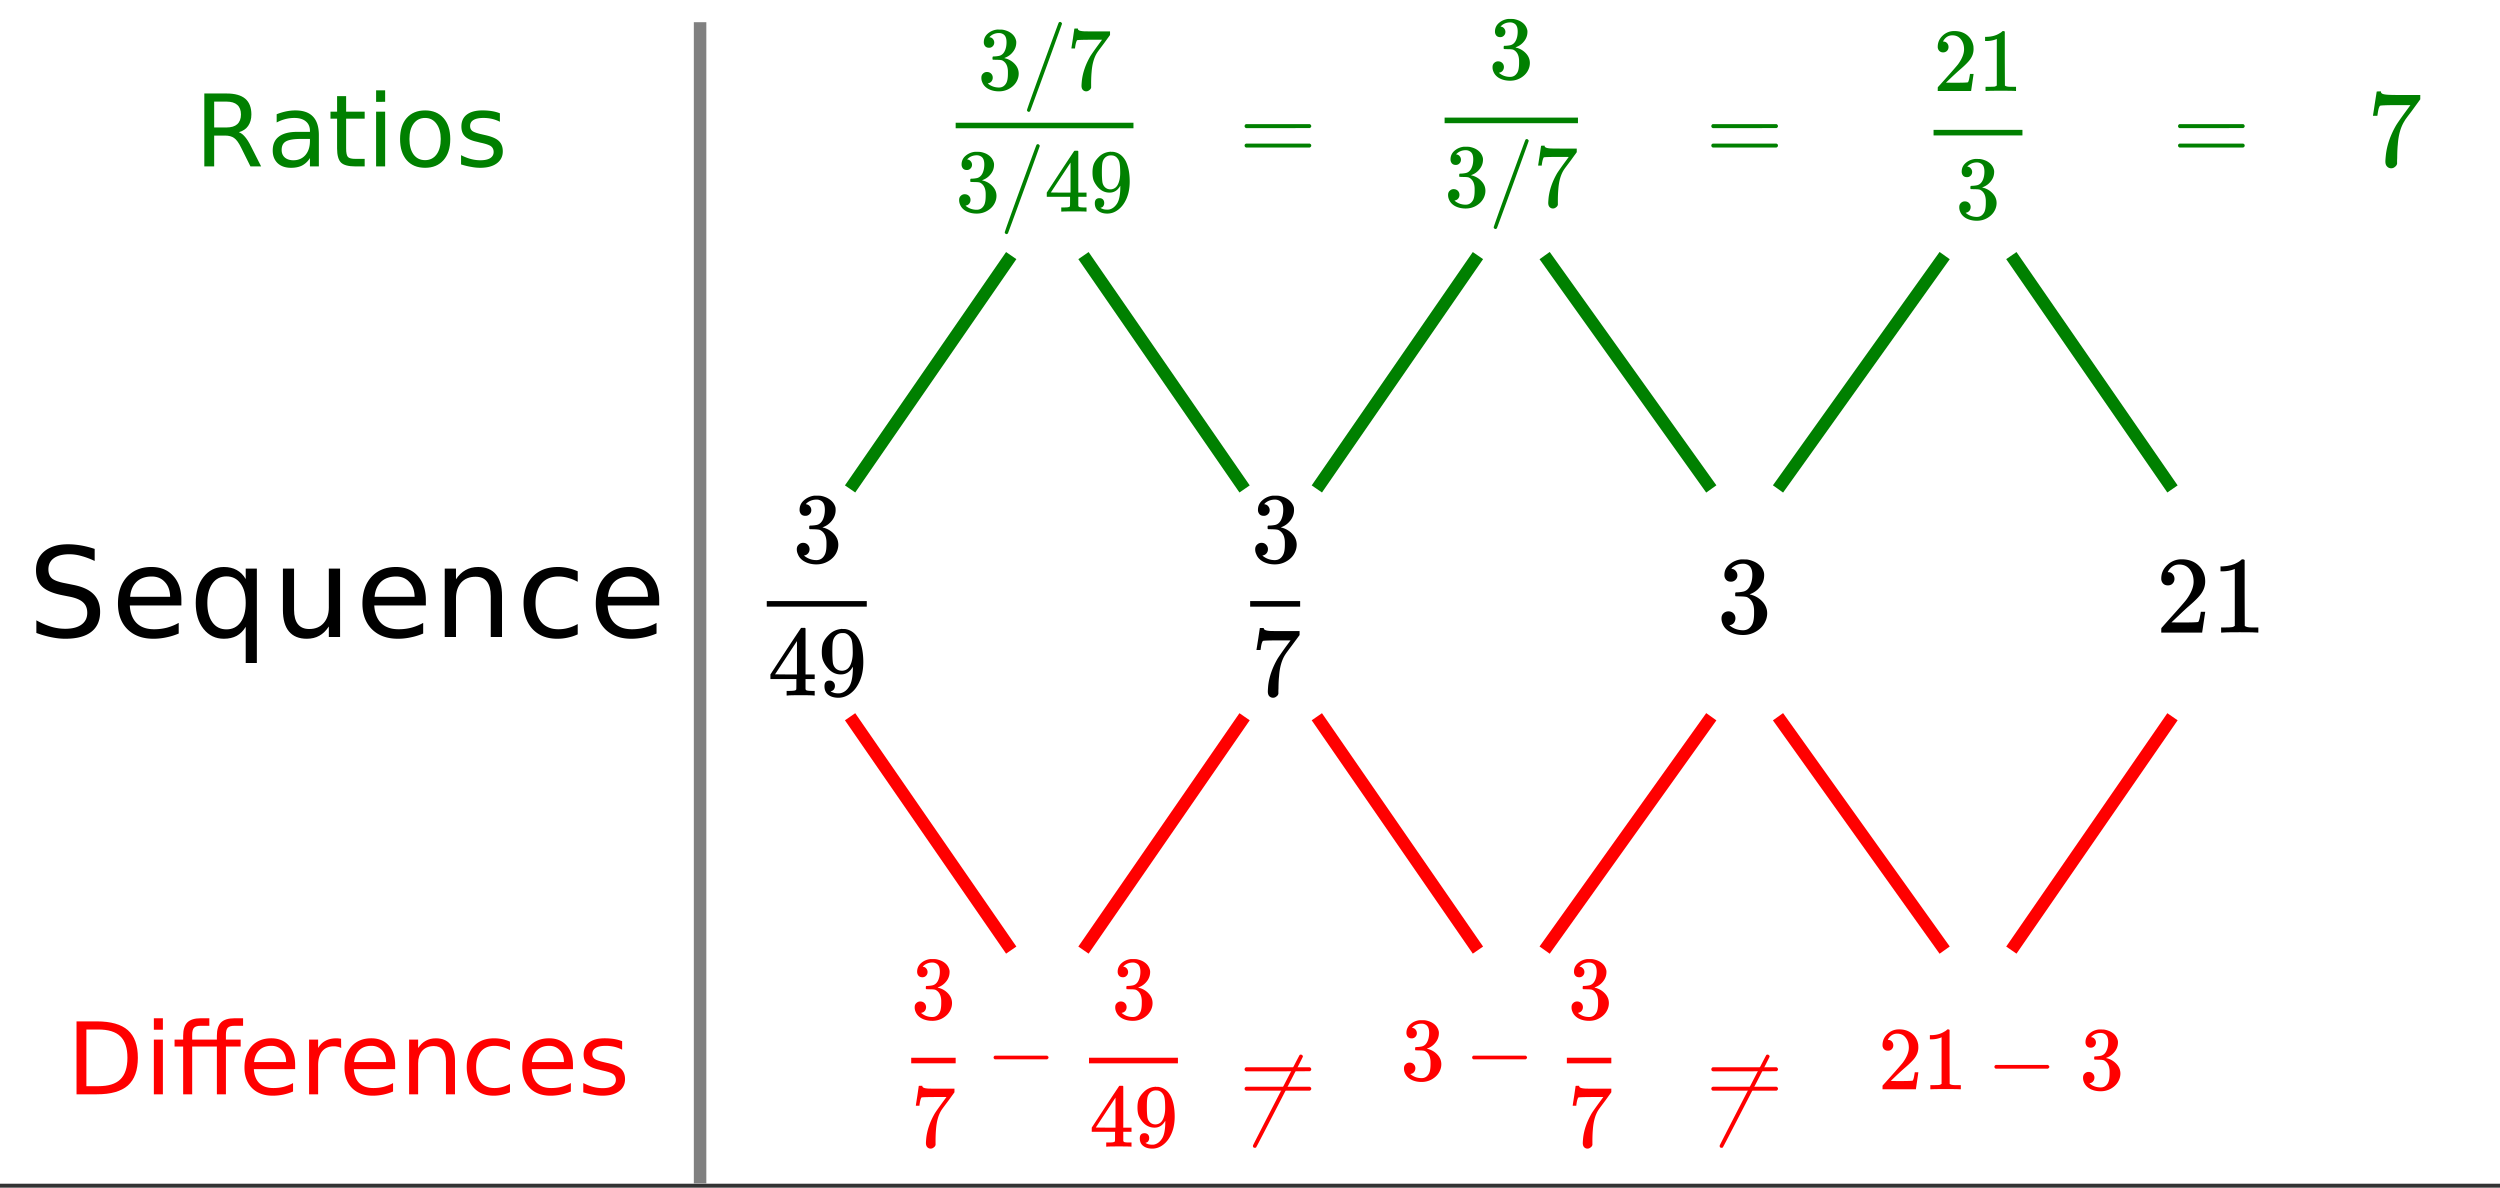 <svg xmlns="http://www.w3.org/2000/svg" xmlns:xlink="http://www.w3.org/1999/xlink" width="449.28" height="213.44" viewBox="0 0 336.96 160.08"><rect x="0" y="0" width="336.96" height="160.08" fill="#333333" stroke="none"/><defs><symbol overflow="visible" id="c"><path d="M9.016-11.875v1.625a10.51 10.51 0 0 0-1.797-.672 5.92 5.92 0 0 0-1.61-.234c-.906 0-1.605.18-2.093.531-.493.355-.735.855-.735 1.5 0 .543.16.953.485 1.234.332.274.953.493 1.859.657l1 .203c1.238.242 2.148.656 2.734 1.25.594.593.891 1.39.891 2.39 0 1.188-.402 2.09-1.203 2.704-.793.617-1.961.921-3.5.921-.586 0-1.203-.07-1.86-.203a12.884 12.884 0 0 1-2.03-.578V-2.25c.675.375 1.335.664 1.984.86a6.808 6.808 0 0 0 1.906.28c.945 0 1.676-.187 2.187-.562.52-.375.782-.906.782-1.594 0-.601-.188-1.07-.563-1.406-.367-.344-.969-.598-1.812-.766L4.625-5.64c-1.242-.25-2.137-.632-2.688-1.156C1.383-7.328 1.11-8.063 1.11-9c0-1.082.38-1.938 1.141-2.563.77-.624 1.828-.937 3.172-.937.57 0 1.156.055 1.75.156.601.106 1.219.262 1.844.469zm0 0"/></symbol><symbol overflow="visible" id="d"><path d="M9.469-4.984v.734H2.516c.062 1.043.375 1.84.937 2.39.563.544 1.344.813 2.344.813.582 0 1.144-.066 1.687-.203a7.088 7.088 0 0 0 1.625-.656V-.47a8.522 8.522 0 0 1-1.671.516 7.971 7.971 0 0 1-1.735.187c-1.469 0-2.637-.425-3.5-1.28C1.348-1.899.922-3.056.922-4.517c0-1.507.406-2.707 1.219-3.593.82-.883 1.921-1.329 3.296-1.329 1.239 0 2.22.403 2.938 1.204.727.793 1.094 1.875 1.094 3.25zm-1.516-.438c-.012-.832-.246-1.492-.703-1.984-.45-.5-1.043-.75-1.781-.75-.856 0-1.54.242-2.047.719-.5.48-.79 1.152-.86 2.015zm0 0"/></symbol><symbol overflow="visible" id="e"><path d="M2.484-4.594c0 1.117.227 1.992.688 2.625.457.625 1.086.938 1.89.938.801 0 1.43-.313 1.891-.938.469-.633.703-1.508.703-2.625 0-1.113-.234-1.988-.703-2.625-.46-.633-1.09-.953-1.89-.953-.805 0-1.434.32-1.891.953-.461.637-.688 1.512-.688 2.625zm5.172 3.219c-.324.543-.73.95-1.218 1.219-.481.258-1.06.39-1.735.39-1.117 0-2.027-.441-2.734-1.328-.7-.883-1.047-2.05-1.047-3.5 0-1.445.348-2.613 1.047-3.5.707-.894 1.617-1.344 2.734-1.344.676 0 1.254.137 1.734.407.489.261.895.668 1.22 1.219V-9.22h1.5V3.5h-1.5zm0 0"/></symbol><symbol overflow="visible" id="f"><path d="M1.438-3.64V-9.22h1.5v5.531c0 .868.171 1.516.515 1.954.344.437.852.656 1.531.656.813 0 1.454-.258 1.922-.781.477-.52.719-1.227.719-2.125V-9.22h1.516V0H7.625v-1.422c-.367.563-.793.98-1.281 1.25-.48.27-1.043.406-1.688.406-1.054 0-1.855-.328-2.406-.984-.543-.656-.813-1.617-.813-2.89zm3.796-5.797zm0 0"/></symbol><symbol overflow="visible" id="g"><path d="M9.25-5.563V0H7.734v-5.516c0-.863-.171-1.515-.515-1.953-.336-.437-.844-.656-1.532-.656-.812 0-1.46.262-1.937.781-.469.524-.703 1.235-.703 2.14V0H1.53v-9.219h1.516v1.438c.363-.551.789-.961 1.281-1.235.488-.28 1.055-.421 1.703-.421 1.051 0 1.848.328 2.39.984.552.656.829 1.621.829 2.89zm0 0"/></symbol><symbol overflow="visible" id="h"><path d="M8.219-8.86v1.422a5.711 5.711 0 0 0-1.297-.53 4.608 4.608 0 0 0-1.297-.188c-.98 0-1.742.312-2.281.937-.543.625-.813 1.5-.813 2.625s.27 2 .813 2.625c.539.617 1.3.922 2.281.922a4.89 4.89 0 0 0 1.297-.172c.437-.113.867-.289 1.297-.531v1.39c-.43.2-.871.344-1.328.438-.45.102-.922.156-1.422.156-1.399 0-2.508-.43-3.328-1.296C1.328-1.938.92-3.114.92-4.595c0-1.5.411-2.68 1.235-3.547.832-.863 1.969-1.296 3.406-1.296.47 0 .922.054 1.36.156a6.37 6.37 0 0 1 1.297.422zm0 0"/></symbol><symbol overflow="visible" id="i"><path d="M2.656-8.734v7.64h1.61c1.351 0 2.343-.304 2.968-.922.633-.613.954-1.582.954-2.906 0-1.32-.32-2.285-.954-2.89-.625-.614-1.617-.922-2.968-.922zM1.328-9.828h2.734c1.895 0 3.29.398 4.188 1.187.895.793 1.344 2.032 1.344 3.72 0 1.687-.45 2.933-1.344 3.734C7.352-.395 5.957 0 4.062 0H1.329zm0 0"/></symbol><symbol overflow="visible" id="j"><path d="M1.266-7.375h1.218V0H1.266zm0-2.875h1.218v1.547H1.266zm0 0"/></symbol><symbol overflow="visible" id="k"><path d="M9.547-10.25v1.016H8.39c-.438 0-.743.09-.907.265-.168.18-.25.492-.25.938v.656H9.22v.938H7.234V0H6.016v-6.438H2.687V0H1.47v-6.438H.312v-.937H1.47v-.516c0-.82.187-1.421.562-1.796.383-.376.992-.563 1.828-.563H5v1.016H3.844c-.438 0-.742.09-.906.265-.168.18-.25.492-.25.938v.656h3.328v-.516c0-.82.187-1.421.562-1.796.383-.376.992-.563 1.828-.563zm0 0"/></symbol><symbol overflow="visible" id="l"><path d="M7.578-3.984v.593H2.016c.05.836.3 1.47.75 1.907.445.43 1.07.64 1.875.64.468 0 .921-.05 1.359-.156a5.827 5.827 0 0 0 1.297-.516v1.141a6.956 6.956 0 0 1-2.734.563C3.394.188 2.469-.149 1.78-.829 1.094-1.516.75-2.441.75-3.61c0-1.207.32-2.164.969-2.875.656-.707 1.535-1.063 2.64-1.063.989 0 1.77.32 2.344.953.582.637.875 1.508.875 2.61zm-1.219-.36c0-.664-.183-1.195-.546-1.593-.368-.395-.844-.594-1.438-.594-.68 0-1.219.195-1.625.578-.406.387-.64.922-.703 1.61zm0 0"/></symbol><symbol overflow="visible" id="m"><path d="M5.547-6.234a1.38 1.38 0 0 0-.453-.172 2.203 2.203 0 0 0-.532-.063c-.68 0-1.203.227-1.578.672-.367.438-.546 1.074-.546 1.906V0h-1.22v-7.375h1.22v1.14a2.469 2.469 0 0 1 1-.984c.406-.218.898-.328 1.484-.328.082 0 .176.008.281.016.102.011.211.027.328.047zm0 0"/></symbol><symbol overflow="visible" id="n"><path d="M7.406-4.453V0H6.188v-4.406c0-.696-.137-1.219-.407-1.563-.273-.351-.68-.531-1.218-.531-.657 0-1.18.21-1.563.625-.375.418-.563.984-.563 1.703V0H1.22v-7.375h1.218v1.14c.29-.437.633-.765 1.032-.984.394-.218.847-.328 1.36-.328.843 0 1.484.262 1.921.781.438.524.656 1.293.656 2.313zm0 0"/></symbol><symbol overflow="visible" id="o"><path d="M6.578-7.094v1.14a4.783 4.783 0 0 0-1.031-.421A3.695 3.695 0 0 0 4.5-6.531c-.781 0-1.39.25-1.828.75-.438.5-.656 1.199-.656 2.093 0 .907.218 1.61.656 2.11.437.492 1.047.734 1.828.734.352 0 .703-.047 1.047-.14a4.783 4.783 0 0 0 1.031-.422v1.125a4.505 4.505 0 0 1-1.047.344c-.367.082-.75.124-1.156.124-1.117 0-2-.347-2.656-1.046C1.07-1.555.75-2.5.75-3.688c0-1.195.328-2.14.984-2.828.657-.687 1.563-1.03 2.72-1.03.374 0 .737.038 1.093.109.351.074.695.187 1.031.343zm0 0"/></symbol><symbol overflow="visible" id="p"><path d="M5.969-7.156v1.14a4.708 4.708 0 0 0-1.063-.39 5.208 5.208 0 0 0-1.14-.125c-.606 0-1.059.093-1.36.281-.304.18-.453.45-.453.813 0 .28.102.507.313.671.218.157.656.309 1.312.454l.406.093c.864.188 1.473.45 1.829.782.363.335.546.804.546 1.406 0 .687-.273 1.23-.812 1.625-.543.398-1.29.594-2.234.594-.399 0-.81-.043-1.235-.126-.43-.07-.875-.18-1.344-.328v-1.25c.446.23.883.403 1.313.516.437.117.867.172 1.297.172.57 0 1.008-.094 1.312-.281.313-.196.469-.473.469-.829 0-.332-.117-.585-.344-.765-.218-.176-.703-.344-1.453-.5l-.422-.11c-.75-.156-1.293-.394-1.625-.718-.336-.32-.5-.77-.5-1.344 0-.695.242-1.234.735-1.61.5-.374 1.195-.562 2.093-.562.446 0 .868.031 1.266.094.395.062.758.164 1.094.297zm0 0"/></symbol><symbol overflow="visible" id="q"><path d="M5.984-4.61c.282.094.555.305.829.626.269.312.539.746.812 1.296L8.985 0H7.546l-1.25-2.516c-.324-.664-.64-1.101-.953-1.312-.305-.219-.715-.328-1.235-.328H2.656V0H1.328v-9.828h3c1.125 0 1.961.234 2.516.703.55.469.828 1.18.828 2.125 0 .617-.149 1.133-.438 1.547-.28.406-.699.687-1.25.844zM2.656-8.733v3.484h1.672c.633 0 1.113-.145 1.438-.438.332-.3.5-.738.5-1.312 0-.57-.168-1.004-.5-1.297-.325-.289-.805-.437-1.438-.437zm0 0"/></symbol><symbol overflow="visible" id="r"><path d="M4.625-3.703c-.98 0-1.664.117-2.047.344-.375.218-.562.601-.562 1.14 0 .43.14.766.421 1.016.29.25.676.375 1.157.375.676 0 1.219-.235 1.625-.703.406-.477.61-1.114.61-1.907v-.265zm2.406-.5V0H5.828v-1.125a2.75 2.75 0 0 1-1.047 1c-.406.207-.906.313-1.5.313-.761 0-1.367-.208-1.812-.625C1.03-.863.812-1.43.812-2.141c0-.832.274-1.457.829-1.875.55-.425 1.379-.64 2.484-.64h1.703v-.125c0-.551-.183-.977-.547-1.282-.367-.312-.883-.468-1.547-.468-.43 0-.84.054-1.234.156a5.593 5.593 0 0 0-1.156.453v-1.11a7.834 7.834 0 0 1 1.297-.39c.414-.082.82-.125 1.218-.125 1.063 0 1.852.277 2.375.828.532.555.797 1.39.797 2.516zm0 0"/></symbol><symbol overflow="visible" id="s"><path d="M2.469-9.469v2.094h2.5v.938h-2.5v4.015c0 .594.082.98.25 1.156.164.168.5.25 1 .25h1.25V0h-1.25C2.78 0 2.133-.172 1.78-.516c-.355-.351-.531-.988-.531-1.906v-4.015H.36v-.938h.89v-2.094zm0 0"/></symbol><symbol overflow="visible" id="t"><path d="M4.125-6.531c-.648 0-1.164.258-1.547.765-.375.512-.562 1.204-.562 2.079 0 .886.187 1.585.562 2.093.375.5.89.75 1.547.75.645 0 1.156-.25 1.531-.75.383-.508.578-1.207.578-2.093 0-.864-.195-1.551-.578-2.063-.375-.52-.886-.781-1.531-.781zm0-1.016c1.05 0 1.879.344 2.484 1.031.602.68.907 1.621.907 2.829 0 1.21-.305 2.156-.907 2.843C6.004-.156 5.176.187 4.125.187c-1.055 0-1.883-.343-2.484-1.03C1.047-1.532.75-2.478.75-3.689c0-1.207.297-2.148.89-2.828.602-.687 1.43-1.03 2.485-1.03zm0 0"/></symbol><symbol overflow="visible" id="u"><path d="M6.234 0c-.125-.031-.71-.047-1.75-.047-1.074 0-1.671.016-1.796.047h-.126v-.625h.422c.383-.008.618-.031.704-.063a.286.286 0 0 0 .171-.14c.008-.008.016-.25.016-.719v-.672h-3.5v-.625l2.031-3.11A431.58 431.58 0 0 1 4.5-9.108c.02-.008.113-.016.281-.016h.25l.078.078v6.203h1.235v.625H5.109V-.89a.25.25 0 0 0 .079.157c.07.062.328.101.765.109h.39V0zm-2.28-2.844v-4.5L1-2.859l1.469.015zm0 0"/></symbol><symbol overflow="visible" id="v"><path d="M2.328-1.297a.76.76 0 0 1-.14.469.597.597 0 0 1-.36.234l-.062.016c0 .012.03.039.093.078a.289.289 0 0 0 .157.063c.195.093.453.14.765.14.164 0 .281-.008.344-.031.438-.102.8-.379 1.094-.828.351-.508.531-1.383.531-2.625v-.094l-.078.11c-.367.617-.883.921-1.547.921-.719 0-1.328-.312-1.828-.937a3.351 3.351 0 0 1-.563-.938c-.117-.3-.171-.687-.171-1.156 0-.52.066-.945.203-1.281.144-.332.39-.672.734-1.016a2.658 2.658 0 0 1 1.672-.797l.031-.015h.078c.008 0 .035.007.078.015h.11c.187 0 .316.012.39.031.727.157 1.297.622 1.704 1.391.394.781.593 1.797.593 3.047 0 1.262-.273 2.324-.812 3.188a3.582 3.582 0 0 1-1.14 1.187c-.45.281-.915.422-1.391.422-.575 0-1.032-.133-1.376-.39C1.095-.364.922-.75.922-1.25c0-.508.234-.766.703-.766.207 0 .375.07.5.204a.676.676 0 0 1 .203.515zm1.36-7.11a4.146 4.146 0 0 0-.376-.015c-.335 0-.624.121-.874.36a1.5 1.5 0 0 0-.376.718c-.054.274-.078.735-.078 1.39 0 .618.02 1.106.063 1.47.039.336.172.609.39.828.227.21.516.312.86.312h.047c.488-.039.844-.289 1.062-.75.219-.468.328-1.035.328-1.703 0-.695-.039-1.203-.109-1.516A1.36 1.36 0 0 0 4.297-8a1.248 1.248 0 0 0-.61-.406zm0 0"/></symbol><symbol overflow="visible" id="w"><path d="M1.719-6.25c-.25 0-.446-.07-.578-.219a.863.863 0 0 1-.204-.593c0-.508.196-.938.594-1.282a2.566 2.566 0 0 1 1.407-.625h.203c.312 0 .507.008.593.016.301.043.602.137.907.281.593.305.968.727 1.125 1.266.02.093.03.218.03.375 0 .523-.167.996-.5 1.422-.323.418-.73.714-1.218.89-.055.024-.055.04 0 .047.008 0 .05.012.125.031.55.157 1.016.446 1.39.86.376.418.563.89.563 1.422 0 .367-.086.718-.25 1.062-.218.461-.574.84-1.062 1.14-.492.302-1.04.454-1.64.454-.595 0-1.122-.125-1.579-.375-.46-.25-.766-.586-.922-1.016a1.45 1.45 0 0 1-.14-.656c0-.25.082-.453.25-.61a.831.831 0 0 1 .609-.25c.25 0 .453.087.61.25.163.169.25.372.25.61 0 .21-.063.39-.188.547a.768.768 0 0 1-.469.281l-.094.031c.489.407 1.047.61 1.672.61.5 0 .875-.239 1.125-.719.156-.29.234-.742.234-1.36v-.265c0-.852-.292-1.426-.875-1.719-.124-.05-.398-.082-.812-.093l-.563-.016-.046-.031c-.024-.02-.032-.086-.032-.204 0-.113.008-.18.032-.203.03-.03.054-.046.078-.046.25 0 .508-.02.781-.063.395-.05.695-.27.906-.656.207-.395.313-.867.313-1.422 0-.582-.157-.973-.469-1.172a1.131 1.131 0 0 0-.64-.188c-.45 0-.844.122-1.188.36l-.125.094a.671.671 0 0 0-.094.109l-.047.047a.88.88 0 0 0 .094.031c.176.024.328.11.453.266.125.148.188.32.188.515a.715.715 0 0 1-.235.547.76.76 0 0 1-.562.219zm0 0"/></symbol><symbol overflow="visible" id="x"><path d="M.734-6.172C.742-6.192.82-6.68.97-7.64l.219-1.453c0-.008.085-.015.265-.015h.266v.046c0 .094.066.172.203.235.133.062.367.105.703.125.344.012 1.102.015 2.281.015h1.64v.532l-.921 1.25c-.137.187-.293.398-.469.625l-.39.531a7.378 7.378 0 0 0-.157.234c-.468.73-.746 1.704-.828 2.922-.043.375-.07.883-.078 1.516 0 .125-.008.258-.015.39v.438a.62.62 0 0 1-.266.375.674.674 0 0 1-.438.172.692.692 0 0 1-.53-.219c-.126-.144-.188-.351-.188-.625 0-.125.015-.379.046-.765.133-1.208.555-2.426 1.266-3.657.176-.281.55-.82 1.125-1.625l.625-.843h-1.25c-1.574 0-2.398.027-2.469.078-.043.023-.093.12-.156.296a3.92 3.92 0 0 0-.125.625c-.023.157-.039.247-.047.266v.031H.734zm0 0"/></symbol><symbol overflow="visible" id="I"><path d="M.75-4.672c0-.125.063-.219.188-.281H9.53c.133.062.203.156.203.281 0 .094-.062.18-.187.25l-4.281.016H.969C.82-4.457.75-4.546.75-4.672zm0 2.61c0-.133.07-.223.219-.266h8.578a.249.249 0 0 0 .062.047l.063.047c.02.011.035.039.047.078.008.031.015.062.015.094 0 .117-.07.203-.203.265H.937C.813-1.859.75-1.945.75-2.063zm0 0"/></symbol><symbol overflow="visible" id="y"><path d="M1.89-6.86c-.273 0-.484-.081-.64-.25a.952.952 0 0 1-.234-.656c0-.562.222-1.03.671-1.406a2.88 2.88 0 0 1 1.547-.687h.22c.343 0 .562.007.655.015.32.055.649.156.985.313.656.324 1.066.789 1.234 1.39.031.094.047.23.047.407 0 .586-.184 1.105-.547 1.562-.355.461-.805.79-1.344.984-.054.024-.054.04 0 .047.008.012.055.028.141.047.602.168 1.113.48 1.531.938.414.46.625.98.625 1.562 0 .406-.093.797-.281 1.172-.242.5-.633.918-1.172 1.25-.543.332-1.14.5-1.797.5-.656 0-1.242-.137-1.75-.406-.5-.281-.84-.656-1.015-1.125a1.722 1.722 0 0 1-.141-.719c0-.281.086-.504.266-.672a.948.948 0 0 1 .671-.265c.27 0 .493.09.672.265.176.18.266.403.266.672 0 .219-.063.418-.188.594a.793.793 0 0 1-.515.312l-.11.032c.532.449 1.145.671 1.844.671.54 0 .953-.257 1.235-.78.164-.333.25-.833.25-1.5v-.298c0-.937-.32-1.566-.954-1.89-.148-.051-.449-.082-.906-.094l-.625-.016-.047-.03a.94.94 0 0 1-.015-.235c0-.125.008-.196.031-.219.031-.031.055-.047.078-.047.281 0 .567-.023.86-.078.437-.063.769-.305 1-.734.226-.426.343-.942.343-1.547 0-.645-.18-1.078-.531-1.297a1.263 1.263 0 0 0-.688-.203c-.5 0-.937.136-1.312.406a.338.338 0 0 0-.14.094 1.47 1.47 0 0 0-.11.125l-.047.062a.308.308 0 0 0 .11.016.73.73 0 0 1 .5.297c.132.168.203.36.203.578 0 .23-.086.43-.25.594a.845.845 0 0 1-.625.25zm0 0"/></symbol><symbol overflow="visible" id="z"><path d="M1.625-6.36c-.273 0-.492-.085-.656-.265a.952.952 0 0 1-.235-.656c0-.707.27-1.317.813-1.828a2.734 2.734 0 0 1 1.937-.766c.852 0 1.555.23 2.11.688.562.46.906 1.058 1.031 1.796.02.18.031.344.031.5 0 .575-.172 1.11-.515 1.61-.282.418-.84.984-1.672 1.703-.367.312-.86.773-1.485 1.375l-.875.828 1.125.016c1.551 0 2.375-.024 2.47-.079.038-.007.093-.113.155-.312.04-.102.11-.441.204-1.016v-.03h.593v.03L6.25-.046V0H.734v-.281c0-.196.008-.313.032-.344l1.25-1.406C3.098-3.227 3.789-4.02 4.094-4.406c.664-.895 1-1.719 1-2.469 0-.656-.172-1.203-.516-1.64-.344-.438-.824-.657-1.437-.657-.575 0-1.04.258-1.391.766a3.271 3.271 0 0 1-.094.156.442.442 0 0 0-.047.094c0 .011.024.015.079.015.25 0 .445.09.593.266.156.18.235.387.235.625a.91.91 0 0 1-.25.64c-.157.169-.371.25-.641.25zm0 0"/></symbol><symbol overflow="visible" id="A"><path d="M6.172 0c-.168-.031-.953-.047-2.36-.047-1.386 0-2.164.016-2.328.047h-.171v-.688h.375c.57 0 .94-.015 1.109-.046.082 0 .203-.055.36-.172v-7.672c-.024 0-.06.015-.11.047-.461.18-.969.273-1.531.281h-.282v-.672h.282c.832-.031 1.523-.219 2.078-.562.176-.102.328-.22.453-.344.02-.031.078-.047.172-.047.101 0 .191.031.265.094v4.422L4.5-.906c.145.148.46.219.953.219h.875V0zm0 0"/></symbol><symbol overflow="visible" id="L"><path d="M.813-6.797c.007-.02.093-.555.25-1.61L1.313-10c0-.02.093-.031.28-.031h.298v.062c0 .106.07.196.218.266.157.062.414.105.782.125.375.023 1.207.031 2.5.031h1.796v.578l-1 1.375c-.148.211-.32.438-.515.688-.188.25-.336.449-.438.593a1.51 1.51 0 0 0-.156.25c-.523.805-.828 1.875-.922 3.22-.043.405-.07.96-.078 1.655 0 .137-.008.278-.016.422v.484a.75.75 0 0 1-.296.423.734.734 0 0 1-.485.187.733.733 0 0 1-.578-.25c-.148-.156-.219-.379-.219-.672 0-.144.02-.426.063-.844.144-1.332.601-2.671 1.375-4.015.195-.32.613-.922 1.25-1.797l.687-.938H4.484c-1.73 0-2.636.032-2.718.094-.043.024-.102.133-.172.328-.055.2-.102.43-.14.688-.024.168-.04.262-.048.281v.047H.813zm0 0"/></symbol><symbol overflow="visible" id="B"><path d="M1.188-2.781c-.118-.063-.172-.145-.172-.25 0-.102.054-.188.171-.25h7.047c.125.074.188.156.188.25s-.063.18-.188.25zm0 0"/></symbol><symbol overflow="visible" id="C"><path d="M.672-5.547c0-.02.066-.46.203-1.328l.188-1.297c0-.02.082-.031.25-.031h.234v.062c0 .075.062.141.187.204.125.054.336.09.641.109.3.012.977.016 2.031.016h1.469v.484l-.813 1.125-.421.562c-.157.211-.278.371-.36.485-.074.105-.12.172-.14.203-.418.648-.668 1.523-.75 2.625-.032.336-.055.789-.063 1.36V-.235a.58.58 0 0 1-.25.343.639.639 0 0 1-.406.157.62.62 0 0 1-.469-.204c-.117-.132-.172-.316-.172-.546 0-.125.016-.352.047-.688.125-1.094.504-2.191 1.14-3.297.157-.25.493-.734 1.016-1.453l.563-.766h-1.14c-1.407 0-2.15.024-2.22.063-.03.023-.074.11-.125.266-.054.168-.093.359-.125.578a2.064 2.064 0 0 0-.03.234v.031H.671zm0 0"/></symbol><symbol overflow="visible" id="D"><path d="M1.547-5.61c-.219 0-.39-.066-.516-.202a.808.808 0 0 1-.187-.547c0-.457.176-.844.531-1.157a2.29 2.29 0 0 1 1.266-.546h.187c.281 0 .457.007.531.015.27.043.54.125.813.25.531.274.863.652 1 1.14a.973.973 0 0 1 .047.329c0 .48-.153.906-.453 1.281-.293.375-.664.64-1.11.797-.043.023-.043.04 0 .047a.37.37 0 0 0 .125.031c.489.137.906.39 1.25.766.344.375.516.804.516 1.281 0 .336-.078.656-.234.969-.2.406-.516.746-.954 1.015-.437.27-.93.407-1.468.407-.543 0-1.024-.11-1.438-.329C1.047-.288.77-.598.625-.984a1.44 1.44 0 0 1-.11-.594c0-.227.07-.41.22-.547a.722.722 0 0 1 .53-.219c.227 0 .415.074.563.219a.751.751 0 0 1 .219.547.782.782 0 0 1-.156.484.712.712 0 0 1-.422.266l-.094.031c.438.367.941.547 1.516.547.437 0 .77-.21 1-.64.132-.27.203-.68.203-1.235v-.234c0-.77-.258-1.286-.766-1.547-.125-.051-.375-.078-.75-.078L2.078-4l-.047-.031a.56.56 0 0 1-.015-.188c0-.093.007-.148.03-.172.02-.03.04-.046.063-.046.227 0 .461-.02.704-.063.351-.05.624-.25.812-.594.188-.351.281-.773.281-1.265 0-.532-.14-.883-.422-1.063a1.064 1.064 0 0 0-.578-.172c-.406 0-.761.11-1.062.328-.032.024-.07.055-.11.094a.354.354 0 0 0-.093.094l-.047.047a.263.263 0 0 0 .093.015.6.6 0 0 1 .391.235.716.716 0 0 1 .172.468c0 .2-.07.368-.203.5a.645.645 0 0 1-.5.204zm0 0"/></symbol><symbol overflow="visible" id="E"><path d="M5.61 0c-.118-.02-.641-.031-1.579-.031-.968 0-1.511.011-1.625.031h-.11v-.563h.376c.351 0 .57-.019.656-.062.063-.008.11-.047.14-.11.009-.019.016-.238.016-.656V-2H.344v-.563l1.828-2.796a397.766 397.766 0 0 1 1.875-2.829 1.13 1.13 0 0 1 .25-.015h.219l.078.062v5.579h1.11V-2h-1.11V-.797a.232.232 0 0 0 .078.14c.062.063.289.095.687.095h.344V0zM3.546-2.563v-4.046L.89-2.58l1.328.017zm0 0"/></symbol><symbol overflow="visible" id="F"><path d="M2.094-1.156a.701.701 0 0 1-.125.422.48.48 0 0 1-.328.203l-.047.015s.023.024.078.063c.062.031.11.055.14.062.176.086.407.125.688.125.156 0 .258-.007.313-.03.382-.095.71-.345.984-.75.312-.446.469-1.227.469-2.345v-.093l-.063.093c-.336.555-.797.829-1.39.829-.649 0-1.2-.274-1.657-.829-.23-.289-.398-.57-.5-.843-.094-.282-.14-.63-.14-1.047 0-.469.062-.852.187-1.157.125-.3.336-.601.64-.906a2.332 2.332 0 0 1 1.5-.718l.048-.016h.062c.008 0 .031.008.063.015h.093c.176 0 .297.012.36.032.656.136 1.164.547 1.531 1.234.352.711.531 1.625.531 2.75s-.246 2.086-.734 2.875c-.281.45-.625.805-1.031 1.063a2.31 2.31 0 0 1-1.25.375c-.5 0-.907-.121-1.22-.36C.985-.332.829-.676.829-1.125c0-.457.211-.688.64-.688.188 0 .337.06.454.172.113.118.172.278.172.485zm1.234-6.39c-.086-.02-.2-.032-.344-.032-.312 0-.578.11-.796.328-.168.18-.278.39-.329.64-.054.243-.078.665-.078 1.266 0 .555.02.992.063 1.313.039.304.16.554.36.75.194.187.444.281.75.281H3c.438-.04.754-.27.953-.688.195-.414.297-.925.297-1.53 0-.626-.031-1.079-.094-1.36a1.362 1.362 0 0 0-.297-.625.96.96 0 0 0-.53-.344zm0 0"/></symbol><symbol overflow="visible" id="G"><path d="M1.328-5.203a.679.679 0 0 1-.531-.219.782.782 0 0 1-.188-.531c0-.582.22-1.082.657-1.5.437-.414.96-.625 1.578-.625.695 0 1.273.187 1.734.562.457.375.738.871.844 1.485.008.148.016.277.016.39 0 .47-.141.914-.422 1.329-.22.335-.672.796-1.36 1.39-.293.25-.699.621-1.219 1.11l-.718.687.922.016c1.27 0 1.945-.02 2.03-.063.032-.008.071-.098.126-.266.031-.082.082-.351.156-.812v-.047h.484v.047L5.11-.031V0H.61v-.234c0-.157.004-.25.016-.282.008 0 .352-.379 1.031-1.14.875-.977 1.438-1.625 1.688-1.938.539-.738.812-1.414.812-2.031 0-.531-.14-.973-.422-1.328-.273-.363-.656-.547-1.156-.547-.469 0-.851.21-1.14.625-.024.031-.047.078-.079.14-.023.032-.03.055-.03.063 0 .012.015.016.046.016.207 0 .375.074.5.218.125.149.188.32.188.516 0 .2-.07.371-.204.516a.715.715 0 0 1-.53.203zm0 0"/></symbol><symbol overflow="visible" id="H"><path d="M5.047 0c-.137-.02-.781-.031-1.938-.031-1.125 0-1.757.011-1.89.031h-.157v-.563h.313c.469 0 .773-.007.922-.03.062-.009.156-.055.281-.141v-6.282a.31.31 0 0 0-.094.047 3.541 3.541 0 0 1-1.25.235H1v-.563h.234c.676-.02 1.243-.176 1.704-.469.144-.07.269-.16.374-.265.008-.031.055-.047.141-.047.082 0 .149.027.203.078v3.625l.016 3.64c.125.118.39.172.797.172h.703V0zm0 0"/></symbol><symbol overflow="visible" id="K"><path d="M.906 3.031c-.054 0-.105-.027-.156-.078a.187.187 0 0 1-.078-.156c0-.086.703-2.059 2.11-5.922 1.413-3.863 2.132-5.813 2.155-5.844.04-.082.114-.125.22-.125A.262.262 0 0 1 5.311-9c.051.043.079.094.079.156 0 .031-.704 1.98-2.11 5.844C1.875.852 1.148 2.82 1.11 2.906c-.054.082-.12.125-.203.125zm0 0"/></symbol><symbol overflow="visible" id="J"><path d="M2.14 2.906c-.18 0-.265-.086-.265-.25 0-.062.02-.125.063-.187.113-.242 1.164-2.293 3.156-6.156 2-3.876 3.008-5.82 3.031-5.844.031-.082.098-.125.203-.125a.27.27 0 0 1 .188.078.244.244 0 0 1 .093.187c0 .055-1.046 2.106-3.14 6.157-2.086 4.039-3.14 6.07-3.172 6.093a.256.256 0 0 1-.156.047zm0 0"/></symbol><clipPath id="a"><path d="M0 0h336.96v159.512H0zm0 0"/></clipPath><clipPath id="b"><path d="M93 2h3v157.512h-3zm0 0"/></clipPath></defs><g clip-path="url(#a)" fill="#fff"><path d="M0 0h337v159.512H0zm0 0"/><path d="M0 0h337v159.512H0zm0 0"/></g><g clip-path="url(#b)"><path d="M94.36 159.512V2.996" fill="none" stroke-width="1.685" stroke="gray"/></g><path d="M114.578 96.605l21.719 31.454M146.035 128.059l21.715-31.454M177.488 96.605l21.715 31.454M208.191 128.059l22.465-31.454M239.645 96.605l22.464 31.454M271.098 128.059l21.718-31.454" fill="none" stroke-width="1.685" stroke="red"/><path d="M114.578 65.902l21.719-31.453M146.035 34.45l21.715 31.452M177.488 65.902l21.715-31.453M208.191 34.45l22.465 31.452M239.645 65.902l22.464-31.453M271.098 34.45l21.718 31.452" fill="none" stroke-width="1.685" stroke="green"/><use xlink:href="#c" x="3.744" y="85.86"/><use xlink:href="#d" x="14.978" y="85.86"/><use xlink:href="#e" x="25.462" y="85.86"/><use xlink:href="#f" x="36.696" y="85.86"/><use xlink:href="#d" x="47.929" y="85.86"/><use xlink:href="#g" x="58.413" y="85.86"/><use xlink:href="#h" x="69.647" y="85.86"/><use xlink:href="#d" x="79.382" y="85.86"/><use xlink:href="#i" x="8.987" y="147.494" fill="red"/><use xlink:href="#j" x="19.471" y="147.494" fill="red"/><use xlink:href="#k" x="23.216" y="147.494" fill="red"/><use xlink:href="#l" x="32.202" y="147.494" fill="red"/><use xlink:href="#m" x="40.44" y="147.494" fill="red"/><use xlink:href="#l" x="45.682" y="147.494" fill="red"/><use xlink:href="#n" x="53.92" y="147.494" fill="red"/><use xlink:href="#o" x="62.158" y="147.494" fill="red"/><use xlink:href="#l" x="69.647" y="147.494" fill="red"/><use xlink:href="#p" x="77.884" y="147.494" fill="red"/><use xlink:href="#q" x="26.211" y="22.429" fill="green"/><use xlink:href="#r" x="35.947" y="22.429" fill="green"/><use xlink:href="#s" x="44.184" y="22.429" fill="green"/><use xlink:href="#j" x="49.427" y="22.429" fill="green"/><use xlink:href="#t" x="53.171" y="22.429" fill="green"/><use xlink:href="#p" x="61.409" y="22.429" fill="green"/><use xlink:href="#u" x="103.464" y="93.748"/><use xlink:href="#v" x="110.204" y="93.748"/><path d="M103.348 81.016h13.48v.75h-13.48zm0 0"/><use xlink:href="#w" x="106.834" y="75.775"/><use xlink:href="#x" x="168.617" y="93.748"/><path d="M168.5 81.016h6.738v.75H168.5zm0 0"/><use xlink:href="#w" x="168.617" y="75.775"/><use xlink:href="#y" x="231.407" y="85.261"/><use xlink:href="#z" x="290.569" y="85.261"/><use xlink:href="#A" x="298.058" y="85.261"/><use xlink:href="#B" x="132.904" y="145.565" fill="red"/><use xlink:href="#C" x="122.771" y="154.551" fill="red"/><path d="M122.816 142.57h5.993v.746h-5.993zm0 0" fill="red"/><use xlink:href="#D" x="122.771" y="137.327" fill="red"/><use xlink:href="#E" x="146.806" y="154.551" fill="red"/><use xlink:href="#F" x="152.797" y="154.551" fill="red"/><path d="M146.781 142.57h11.985v.746H146.78zm0 0" fill="red"/><use xlink:href="#D" x="149.801" y="137.327" fill="red"/><use xlink:href="#D" x="188.72" y="145.565" fill="red"/><use xlink:href="#B" x="197.402" y="145.565" fill="red"/><use xlink:href="#C" x="211.304" y="154.551" fill="red"/><path d="M211.188 142.57h5.992v.746h-5.993zm0 0" fill="red"/><use xlink:href="#D" x="211.304" y="137.327" fill="red"/><use xlink:href="#G" x="253.124" y="146.82" fill="red"/><use xlink:href="#H" x="259.116" y="146.82" fill="red"/><use xlink:href="#B" x="267.798" y="146.82" fill="red"/><use xlink:href="#D" x="280.248" y="146.82" fill="red"/><use xlink:href="#I" x="167.002" y="148.804" fill="red"/><use xlink:href="#J" x="167.002" y="151.8" fill="red"/><use xlink:href="#I" x="229.909" y="148.804" fill="red"/><use xlink:href="#J" x="229.909" y="151.8" fill="red"/><use xlink:href="#D" x="128.762" y="28.523" fill="green"/><use xlink:href="#K" x="134.753" y="28.523" fill="green"/><use xlink:href="#E" x="140.744" y="28.523" fill="green"/><use xlink:href="#F" x="146.735" y="28.523" fill="green"/><path d="M128.809 16.54h23.964v.75H128.81zm0 0" fill="green"/><use xlink:href="#D" x="131.758" y="12.047" fill="green"/><use xlink:href="#K" x="137.749" y="12.047" fill="green"/><use xlink:href="#C" x="143.74" y="12.047" fill="green"/><use xlink:href="#D" x="194.664" y="27.838" fill="green"/><use xlink:href="#K" x="200.655" y="27.838" fill="green"/><use xlink:href="#C" x="206.647" y="27.838" fill="green"/><path d="M194.71 15.855h17.974v.75H194.71zm0 0" fill="green"/><use xlink:href="#D" x="200.655" y="10.613" fill="green"/><use xlink:href="#D" x="263.562" y="29.487" fill="green"/><path d="M260.613 17.504h11.98v.75h-11.98zm0 0" fill="green"/><use xlink:href="#G" x="260.567" y="12.262" fill="green"/><use xlink:href="#H" x="266.558" y="12.262" fill="green"/><use xlink:href="#L" x="319.027" y="22.354" fill="green"/><use xlink:href="#I" x="167.002" y="21.68" fill="green"/><use xlink:href="#I" x="229.909" y="21.68" fill="green"/><use xlink:href="#I" x="292.816" y="21.68" fill="green"/></svg>